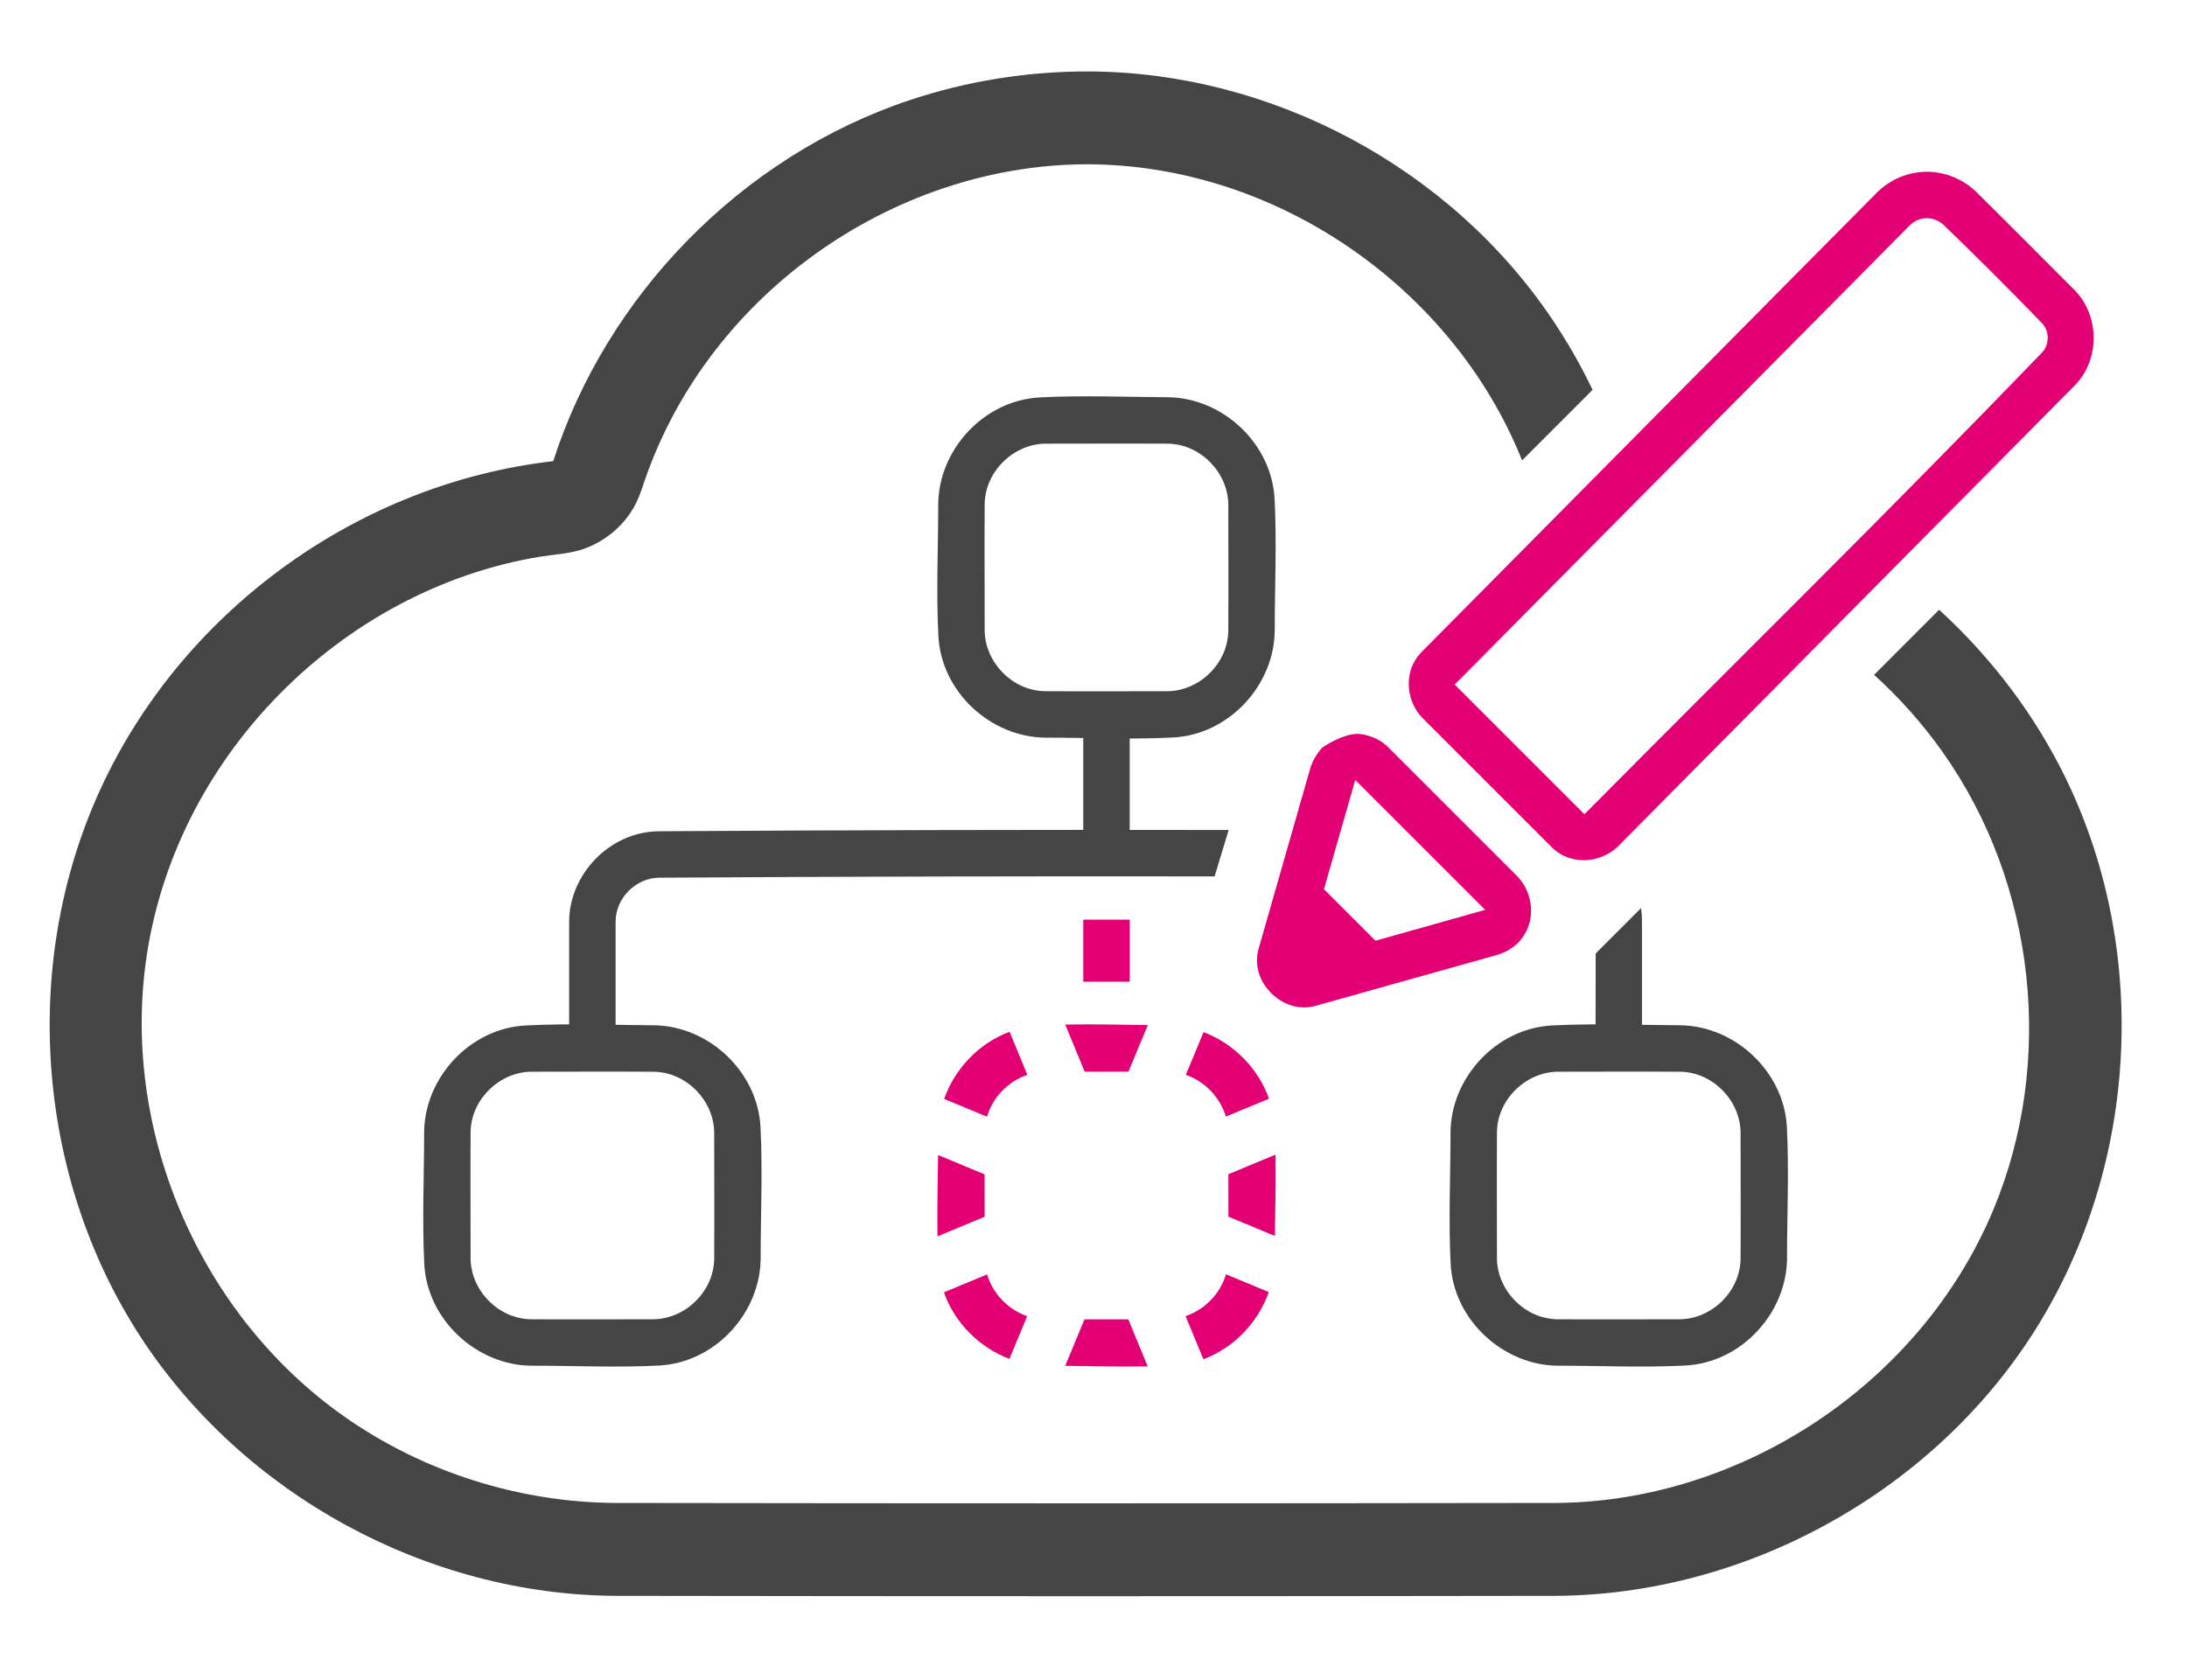 <?xml version="1.0" encoding="UTF-8" standalone="no"?><!DOCTYPE svg PUBLIC "-//W3C//DTD SVG 1.1//EN" "http://www.w3.org/Graphics/SVG/1.1/DTD/svg11.dtd"><svg width="100%" height="100%" viewBox="0 0 121 93" version="1.1" xmlns="http://www.w3.org/2000/svg" xmlns:xlink="http://www.w3.org/1999/xlink" xml:space="preserve" xmlns:serif="http://www.serif.com/" style="fill-rule:evenodd;clip-rule:evenodd;stroke-linejoin:round;stroke-miterlimit:2;"><rect id="logo-colors" serif:id="logo colors" x="-10.8" y="-24.72" width="141.732" height="141.732" style="fill:none;"/><g><g id="Cloud"><path id="Cloud-with-cutout" serif:id="Cloud with cutout" d="M107.286,33.746c2.904,2.658 5.335,5.853 7.064,9.447c4.652,9.67 3.938,21.724 -2.024,30.838c-5.687,8.693 -15.852,14.238 -26.278,14.288c-17.321,0.027 -34.642,0.027 -51.964,0c-10.442,-0.05 -20.629,-5.597 -26.329,-14.367c-5.811,-8.942 -6.683,-20.933 -1.989,-30.722c4.578,-9.55 14.105,-16.477 24.844,-17.709c2.938,-9.158 10.405,-16.869 19.725,-19.981c3.183,-1.063 6.521,-1.591 9.893,-1.587c10.102,0.039 20.019,5.292 25.709,13.803c0.815,1.219 1.542,2.496 2.176,3.818l-3.901,3.905c-3.801,-9.515 -13.59,-16.4 -24.133,-16.387c-10.72,0.041 -21.111,7.292 -24.554,17.932c0,0 -0.199,0.586 -0.409,0.968c-0.631,1.151 -1.71,2.037 -2.962,2.431c-0.742,0.234 -1.509,0.261 -2.265,0.385c-10.986,1.802 -20.347,11.11 -21.841,22.573c-1.232,9.456 3.067,19.443 11.017,25.027c4.363,3.064 9.676,4.746 15.036,4.771c17.31,0.027 34.621,0.027 51.931,0c10.28,-0.048 20.236,-6.568 24.266,-16.255c3.381,-8.126 2.377,-17.97 -2.824,-25.312c-1.103,-1.557 -2.376,-2.986 -3.786,-4.264l3.598,-3.602Z" style="fill:#454545;"/></g><g id="Network"><path id="horizontal-with-cutout" serif:id="horizontal with cutout" d="M34.06,58.309l-2.57,0l0,-7.327c0.016,-2.571 2.202,-4.926 4.919,-4.977c10.523,-0.065 21.046,-0.088 31.569,-0.07l-0.778,2.568c-10.253,-0.015 -20.506,0.008 -30.759,0.071c-1.254,0.024 -2.373,1.117 -2.381,2.416l0,7.319Zm56.733,-8.052c0.034,0.22 0.052,0.444 0.053,0.67l0,7.318l-2.569,0c0,-1.825 0.008,-3.65 0.006,-5.475l2.51,-2.513Z" style="fill:#454545;"/><rect x="59.933" y="39.181" width="2.57" height="8.108" style="fill:#454545;"/><rect x="59.935" y="50.897" width="2.57" height="3.433" style="fill:#e20074;"/></g><path d="M36.221,56.743c3.018,0.058 5.7,2.576 5.855,5.636c0.124,2.444 0.008,4.848 0.008,7.271c-0.019,3.004 -2.502,5.765 -5.636,5.924c-2.369,0.12 -4.701,0.008 -7.051,0.008c-2.982,-0.019 -5.764,-2.5 -5.923,-5.636c-0.124,-2.444 -0.008,-4.849 -0.008,-7.272c0.019,-3.003 2.5,-5.764 5.636,-5.923c2.369,-0.121 4.746,-0.023 7.119,-0.008Zm-6.816,2.569c-1.75,0.012 -3.335,1.511 -3.369,3.327c-0.015,2.334 0,4.669 0,7.003c0.011,1.751 1.51,3.335 3.326,3.37c2.261,0.014 4.522,0 6.783,0c1.75,-0.011 3.334,-1.51 3.369,-3.326c0.015,-2.335 0,-4.669 0,-7.004c-0.011,-1.75 -1.51,-3.335 -3.326,-3.369c-2.261,-0.015 -4.522,-0.001 -6.783,-0.001Z" style="fill:#454545;"/><path d="M64.664,21.985c3.004,0.057 5.7,2.566 5.856,5.635c0.123,2.441 0.007,4.849 0.007,7.272c-0.019,2.998 -2.503,5.765 -5.636,5.924c-2.367,0.12 -4.701,0.007 -7.051,0.007c-2.999,-0.019 -5.764,-2.503 -5.923,-5.636c-0.124,-2.44 -0.008,-4.848 -0.008,-7.272c0.019,-3.004 2.501,-5.764 5.636,-5.923c2.368,-0.12 4.746,-0.022 7.119,-0.007Zm-6.815,2.569c-1.751,0.011 -3.335,1.51 -3.37,3.326c-0.015,2.335 0,4.669 0,7.004c0.011,1.75 1.51,3.335 3.326,3.369c2.261,0.015 4.522,0.001 6.783,0.001c1.75,-0.011 3.335,-1.511 3.369,-3.327c0.015,-2.334 0.001,-4.669 0.001,-7.003c-0.012,-1.75 -1.511,-3.335 -3.327,-3.37c-2.261,-0.014 -4.521,0 -6.782,0Z" style="fill:#454545;"/><path d="M93.007,56.743c3.002,0.058 5.7,2.567 5.856,5.636c0.124,2.447 0.007,4.848 0.007,7.272c-0.019,2.997 -2.501,5.764 -5.635,5.923c-2.369,0.12 -4.702,0.008 -7.051,0.008c-2.982,-0.019 -5.765,-2.503 -5.924,-5.636c-0.124,-2.44 -0.007,-4.849 -0.007,-7.272c0.019,-3.005 2.5,-5.764 5.635,-5.923c2.369,-0.121 4.746,-0.023 7.119,-0.008Zm-6.815,2.569c-1.75,0.012 -3.335,1.511 -3.37,3.327c-0.014,2.334 0,4.669 0,7.003c0.011,1.751 1.51,3.335 3.326,3.37c2.261,0.014 4.522,0 6.783,0c1.75,-0.011 3.335,-1.51 3.37,-3.326c0.014,-2.335 0,-4.669 0,-7.004c-0.011,-1.75 -1.51,-3.335 -3.326,-3.369c-2.261,-0.015 -4.522,-0.001 -6.783,-0.001Z" style="fill:#454545;"/><path id="Fresh-Node" serif:id="Fresh Node" d="M62.424,73.015l1.076,2.606c-1.528,0.027 -3.045,-0.015 -4.565,-0.032l1.065,-2.571c0.808,0 1.616,-0.001 2.424,-0.003Zm5.405,-2.491l2.371,0.983c-0.59,1.676 -1.927,3.084 -3.621,3.717l-0.984,-2.384c1.049,-0.356 1.917,-1.232 2.234,-2.316Zm-13.217,0.006c0.315,1.057 1.156,1.948 2.217,2.309l-0.98,2.366c-1.653,-0.626 -3.028,-1.982 -3.623,-3.684l2.386,-0.991Zm-2.711,-6.606l2.572,1.066c0,0.783 0.001,1.567 0.003,2.35l-2.608,1.084c-0.025,-1.506 0.015,-3.002 0.033,-4.5Zm18.668,-0.023c0.024,1.506 -0.015,3.001 -0.033,4.5l-2.572,-1.066c0,-0.783 -0.002,-1.567 -0.003,-2.351l2.608,-1.083Zm-14.712,-6.8l0.984,2.383c-1.049,0.356 -1.916,1.232 -2.233,2.317l-2.371,-0.983c0.589,-1.676 1.926,-3.085 3.62,-3.717Zm10.731,0.019c1.662,0.63 3.027,1.998 3.62,3.685l-2.384,0.99c-0.315,-1.057 -1.156,-1.948 -2.216,-2.31l0.98,-2.365Zm-7.652,-0.417c1.522,-0.03 3.045,0.006 4.568,0.028l-1.067,2.575c-0.809,0 -1.617,0.002 -2.425,0.004l-1.076,-2.607Z" style="fill:#e20074;"/><g id="Pen"><g><path d="M75.192,40.615c0.471,0.056 0.93,0.207 1.309,0.483c0.146,0.105 0.175,0.14 0.307,0.262l7.177,7.177c0.837,0.905 0.981,2.336 0.263,3.326c-0.266,0.367 -0.299,0.35 -0.414,0.449c-0.095,0.082 -0.195,0.157 -0.301,0.224c-0.212,0.135 -0.445,0.229 -0.685,0.306l-10.042,2.819c-0.174,0.042 -0.217,0.058 -0.396,0.078c-1.525,0.179 -3.043,-1.271 -2.849,-2.863c0.022,-0.179 0.038,-0.222 0.081,-0.396l2.86,-9.992c0.135,-0.414 0.354,-0.787 0.653,-1.109c0,0 1.116,-0.8 2.037,-0.764Zm0.909,11.448l6.067,-1.709l-7.177,-7.177c-0.006,0.006 -0.012,0.012 -0.018,0.018l-1.723,6.017l2.851,2.851Zm30.555,-42.559c0.993,0.018 1.957,0.417 2.673,1.106c1.831,1.808 3.642,3.637 5.462,5.456c1.363,1.378 1.419,3.826 0.007,5.257l-25.311,25.549c-0.907,0.845 -2.342,0.992 -3.335,0.271c-0.146,-0.106 -0.176,-0.141 -0.308,-0.262l-7.177,-7.178c-0.837,-0.905 -0.981,-2.328 -0.268,-3.318c0.104,-0.145 0.139,-0.175 0.259,-0.307l25.196,-25.432c0.737,-0.73 1.75,-1.148 2.802,-1.142Zm-0.064,2.57c-0.344,0.006 -0.678,0.148 -0.922,0.389l-25.186,25.423l7.177,7.178c8.443,-8.523 17.011,-16.924 25.33,-25.568c0.402,-0.429 0.408,-1.163 -0.001,-1.597c-1.788,-1.854 -3.611,-3.674 -5.466,-5.46c-0.25,-0.234 -0.588,-0.367 -0.932,-0.365Z" style="fill:#e20074;"/></g></g></g></svg>